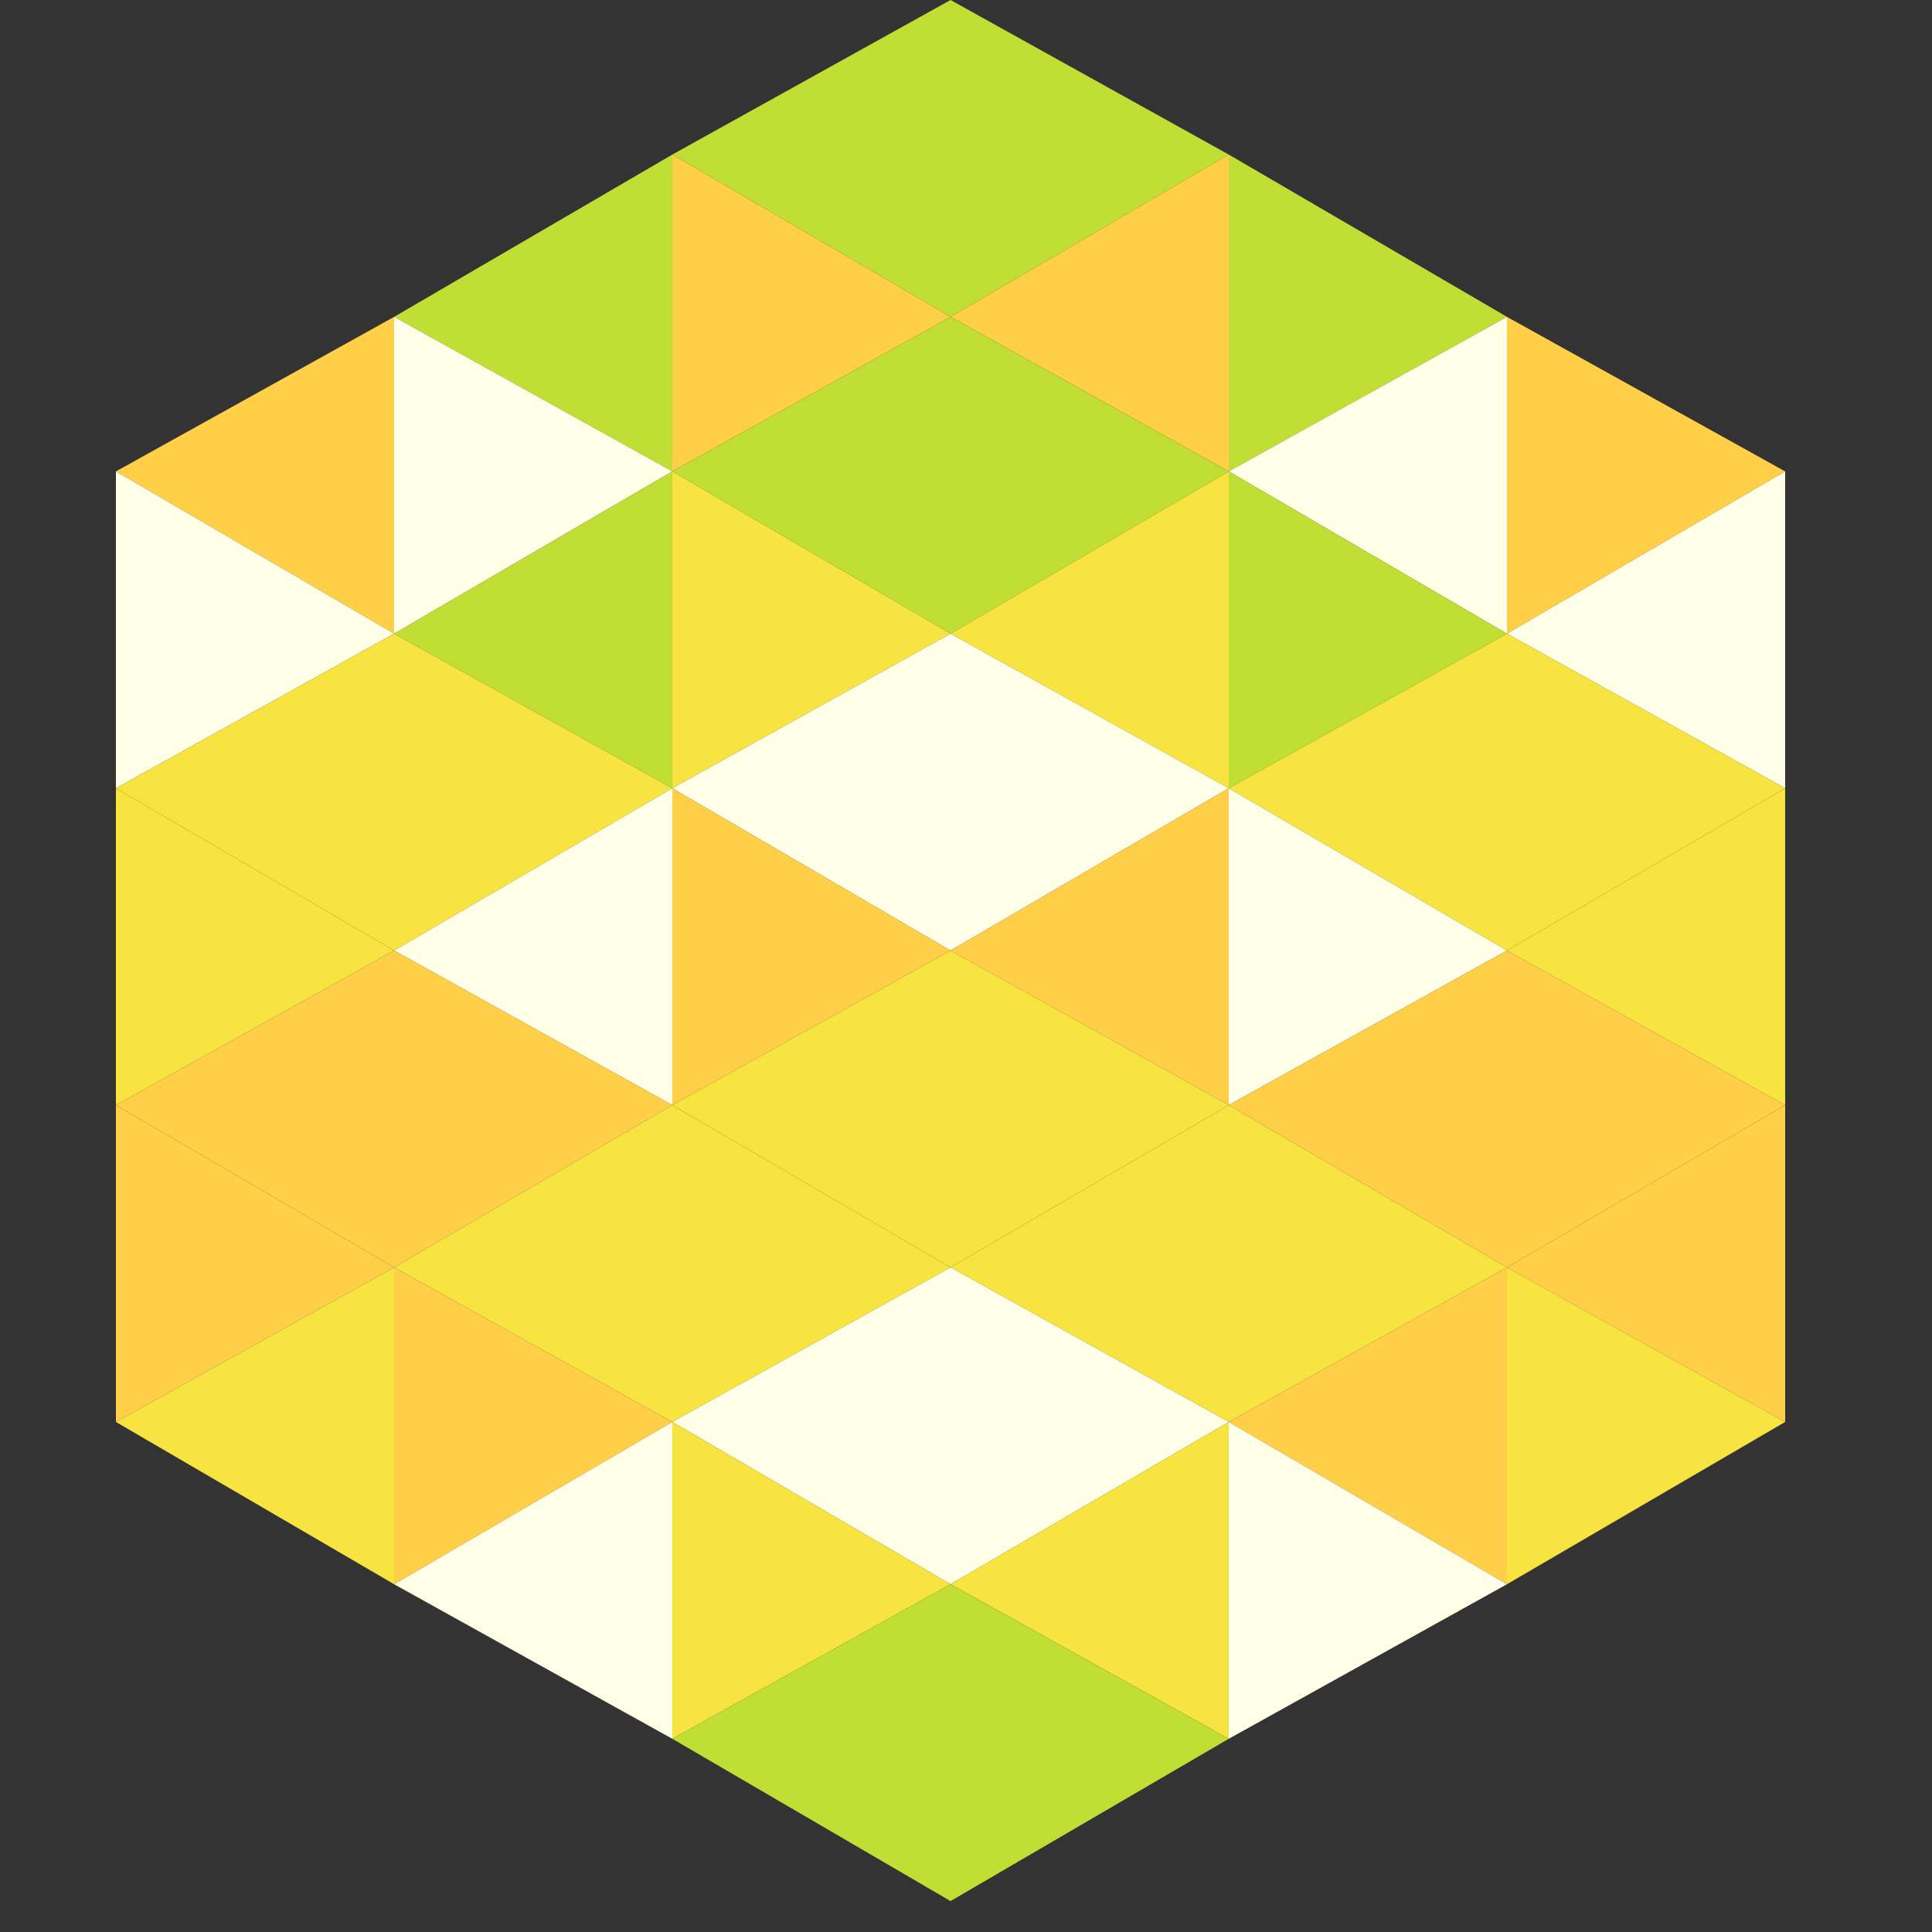 <!DOCTYPE svg PUBLIC "-//W3C//DTD SVG 20010904//EN" "http://www.w3.org/TR/2001/REC-SVG-20010904/DTD/svg10.dtd">
<!-- Generated by SVGo -->
<svg width="250" height="250"
     xmlns="http://www.w3.org/2000/svg"
     xmlns:xlink="http://www.w3.org/1999/xlink">
<rect width="100%" height="100%" fill="#333333" stroke="none"/>
<polygon points="51,41 15,61 51,82" style="fill:rgb(255,207,72)"/>
<polygon points="195,41 231,61 195,82" style="fill:rgb(255,207,72)"/>
<polygon points="15,61 51,82 15,102" style="fill:rgb(255,255,232)"/>
<polygon points="231,61 195,82 231,102" style="fill:rgb(255,255,232)"/>
<polygon points="51,82 15,102 51,123" style="fill:rgb(247,228,64)"/>
<polygon points="195,82 231,102 195,123" style="fill:rgb(247,228,64)"/>
<polygon points="15,102 51,123 15,143" style="fill:rgb(247,228,64)"/>
<polygon points="231,102 195,123 231,143" style="fill:rgb(247,228,64)"/>
<polygon points="51,123 15,143 51,164" style="fill:rgb(255,207,72)"/>
<polygon points="195,123 231,143 195,164" style="fill:rgb(255,207,72)"/>
<polygon points="15,143 51,164 15,184" style="fill:rgb(255,207,72)"/>
<polygon points="231,143 195,164 231,184" style="fill:rgb(255,207,72)"/>
<polygon points="51,164 15,184 51,205" style="fill:rgb(247,228,64)"/>
<polygon points="195,164 231,184 195,205" style="fill:rgb(247,228,64)"/>
<polygon points="15,184 51,205 15,225" style="fill:rgb(255,255,255); fill-opacity:0"/>
<polygon points="231,184 195,205 231,225" style="fill:rgb(255,255,255); fill-opacity:0"/>
<polygon points="51,0 87,20 51,41" style="fill:rgb(255,255,255); fill-opacity:0"/>
<polygon points="195,0 159,20 195,41" style="fill:rgb(255,255,255); fill-opacity:0"/>
<polygon points="87,20 51,41 87,61" style="fill:rgb(193,222,53)"/>
<polygon points="159,20 195,41 159,61" style="fill:rgb(193,222,53)"/>
<polygon points="51,41 87,61 51,82" style="fill:rgb(255,255,232)"/>
<polygon points="195,41 159,61 195,82" style="fill:rgb(255,255,232)"/>
<polygon points="87,61 51,82 87,102" style="fill:rgb(193,222,53)"/>
<polygon points="159,61 195,82 159,102" style="fill:rgb(193,222,53)"/>
<polygon points="51,82 87,102 51,123" style="fill:rgb(247,228,64)"/>
<polygon points="195,82 159,102 195,123" style="fill:rgb(247,228,64)"/>
<polygon points="87,102 51,123 87,143" style="fill:rgb(255,255,232)"/>
<polygon points="159,102 195,123 159,143" style="fill:rgb(255,255,232)"/>
<polygon points="51,123 87,143 51,164" style="fill:rgb(255,207,72)"/>
<polygon points="195,123 159,143 195,164" style="fill:rgb(255,207,72)"/>
<polygon points="87,143 51,164 87,184" style="fill:rgb(247,228,64)"/>
<polygon points="159,143 195,164 159,184" style="fill:rgb(247,228,64)"/>
<polygon points="51,164 87,184 51,205" style="fill:rgb(255,207,72)"/>
<polygon points="195,164 159,184 195,205" style="fill:rgb(255,207,72)"/>
<polygon points="87,184 51,205 87,225" style="fill:rgb(255,255,232)"/>
<polygon points="159,184 195,205 159,225" style="fill:rgb(255,255,232)"/>
<polygon points="123,0 87,20 123,41" style="fill:rgb(193,222,53)"/>
<polygon points="123,0 159,20 123,41" style="fill:rgb(193,222,53)"/>
<polygon points="87,20 123,41 87,61" style="fill:rgb(255,207,72)"/>
<polygon points="159,20 123,41 159,61" style="fill:rgb(255,207,72)"/>
<polygon points="123,41 87,61 123,82" style="fill:rgb(193,222,53)"/>
<polygon points="123,41 159,61 123,82" style="fill:rgb(193,222,53)"/>
<polygon points="87,61 123,82 87,102" style="fill:rgb(247,228,64)"/>
<polygon points="159,61 123,82 159,102" style="fill:rgb(247,228,64)"/>
<polygon points="123,82 87,102 123,123" style="fill:rgb(255,255,232)"/>
<polygon points="123,82 159,102 123,123" style="fill:rgb(255,255,232)"/>
<polygon points="87,102 123,123 87,143" style="fill:rgb(255,207,72)"/>
<polygon points="159,102 123,123 159,143" style="fill:rgb(255,207,72)"/>
<polygon points="123,123 87,143 123,164" style="fill:rgb(247,228,64)"/>
<polygon points="123,123 159,143 123,164" style="fill:rgb(247,228,64)"/>
<polygon points="87,143 123,164 87,184" style="fill:rgb(247,228,64)"/>
<polygon points="159,143 123,164 159,184" style="fill:rgb(247,228,64)"/>
<polygon points="123,164 87,184 123,205" style="fill:rgb(255,255,232)"/>
<polygon points="123,164 159,184 123,205" style="fill:rgb(255,255,232)"/>
<polygon points="87,184 123,205 87,225" style="fill:rgb(247,228,64)"/>
<polygon points="159,184 123,205 159,225" style="fill:rgb(247,228,64)"/>
<polygon points="123,205 87,225 123,246" style="fill:rgb(193,222,53)"/>
<polygon points="123,205 159,225 123,246" style="fill:rgb(193,222,53)"/>
<polygon points="87,225 123,246 87,266" style="fill:rgb(255,255,255); fill-opacity:0"/>
<polygon points="159,225 123,246 159,266" style="fill:rgb(255,255,255); fill-opacity:0"/>
</svg>
